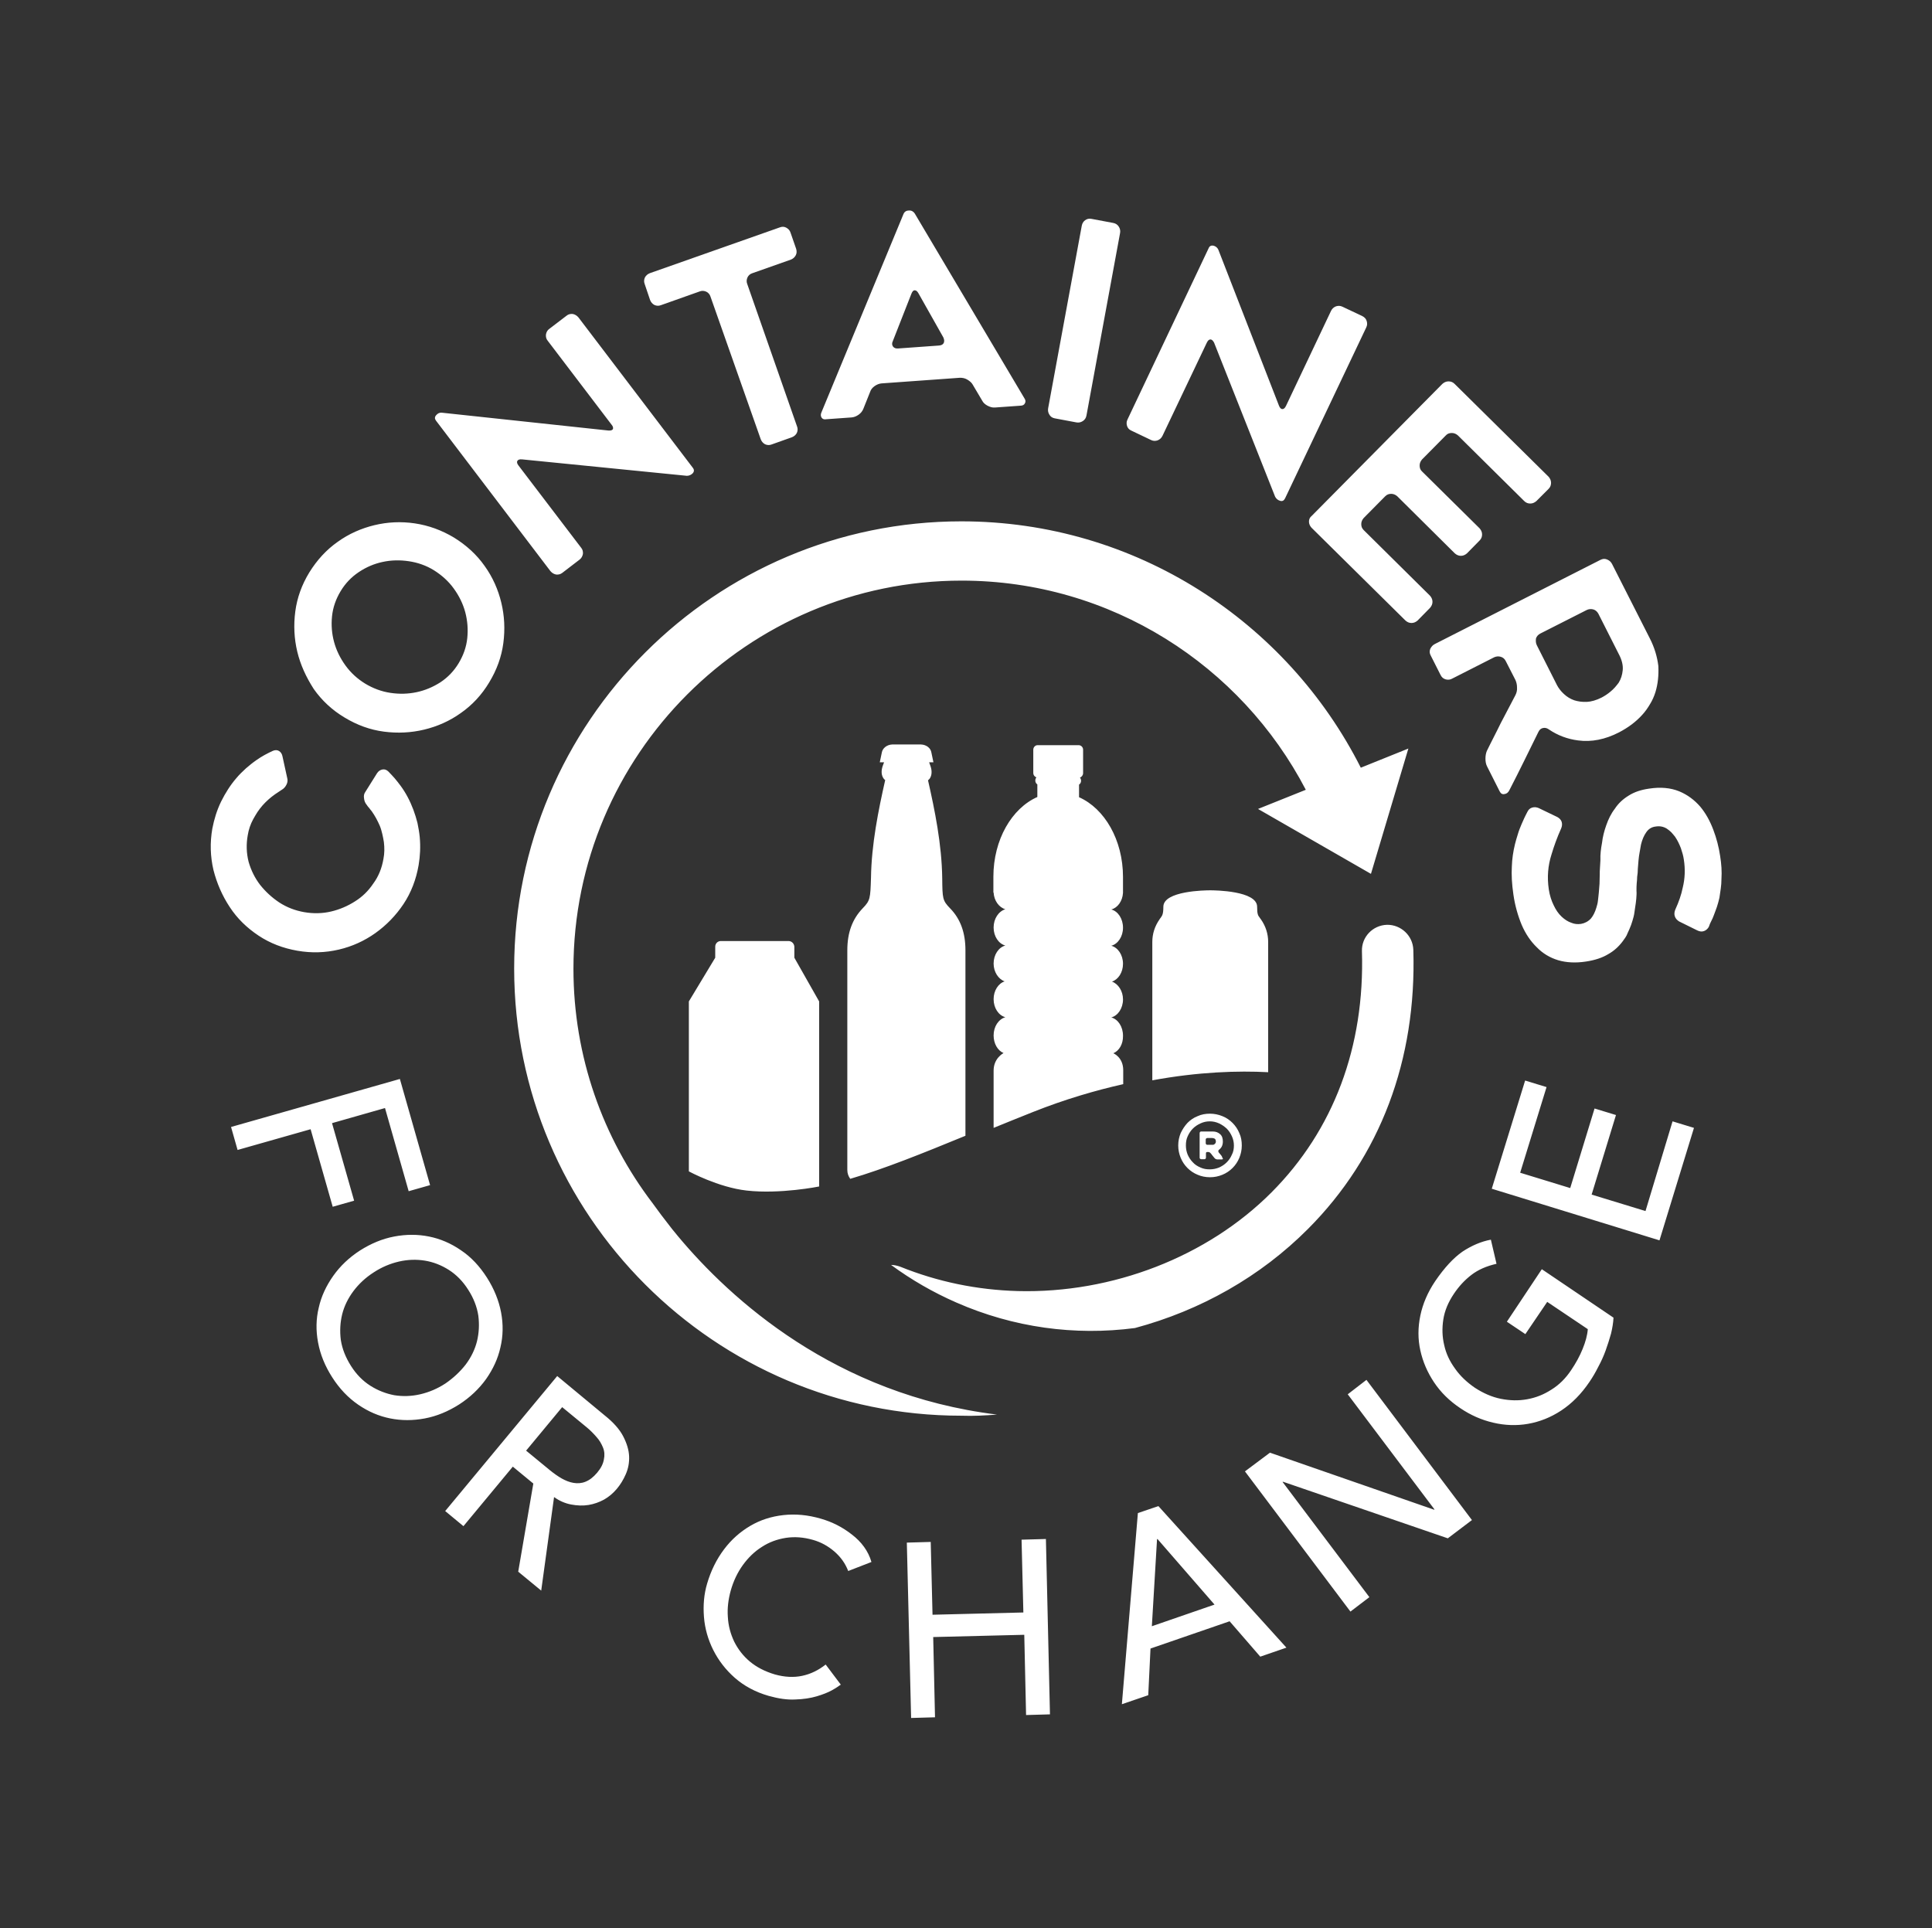 <?xml version="1.0" encoding="utf-8"?>
<!-- Generator: Adobe Illustrator 26.0.2, SVG Export Plug-In . SVG Version: 6.00 Build 0)  -->
<svg version="1.1" id="Layer_1" xmlns="http://www.w3.org/2000/svg" xmlns:xlink="http://www.w3.org/1999/xlink" x="0px" y="0px"
	 viewBox="0 0 857.1 855.4" style="enable-background:new 0 0 857.1 855.4;" xml:space="preserve">
<rect x="0" y="0" width="857.1" height="855.4" fill="#333333" stroke="none"/>
<style type="text/css">
	.st0{fill:#FFFFFF;}
</style>
<path class="st0" d="M493.9,467.3L493.9,467.3c0.1,0,4.4,1.8,4.4,7.5v6.2c-12.4,2.8-25.8,6.7-39.9,12.3c-6.1,2.4-11.9,4.8-17.6,7.1
	c0-0.4,0-0.8,0-1.2v-24.2c0-5.4,4.1-7.6,4.4-7.8c-2.6-1.1-4.4-4.2-4.4-7.8c0-4,2.2-7.2,5.2-8.1c-3-0.8-5.2-4.1-5.2-8
	c0-3.8,2.1-7,4.9-7.9c-2.8-1-4.9-4.2-4.9-7.9c0-3.9,2.2-7.2,5.2-8c-3-0.8-5.2-4.1-5.2-8c0-3.9,2.2-7.2,5.2-8.1
	c-2.8-0.8-5-3.8-5.2-7.4h-0.1v-7c0-16.5,8.2-30.4,19.5-35.4v-5.6c-0.5-0.3-0.9-0.9-0.9-1.7c0-0.6,0.2-1.1,0.5-1.4
	c-0.8-0.3-1.4-1-1.4-2v-10.3c0-1.1,0.9-2,1.9-2h18.2c1.1,0,2,0.9,2,2V343c0,0.9-0.6,1.7-1.4,2c0.3,0.3,0.5,0.9,0.5,1.4
	c0,0.8-0.4,1.4-0.9,1.7v5.6c11.3,5,19.5,18.9,19.5,35.4v7h0c-0.2,3.7-2.4,6.7-5.2,7.4c3,0.8,5.2,4.1,5.2,8.1c0,3.9-2.2,7.2-5.2,8
	c3,0.8,5.2,4.1,5.2,8c0,3.8-2.1,7-4.9,7.9c2.8,1,4.9,4.2,4.9,7.9c0,3.9-2.2,7.2-5.2,8c3,0.8,5.2,4.1,5.2,8.1
	C498.3,463.2,496.5,466.2,493.9,467.3z M382.7,403c-4.6,4.8-6.8,10.8-6.8,18.6v97.5c0,1.5,0.5,2.8,1.3,3.9
	c15.3-4.5,32.1-11.3,51.1-19.1v-82.3c0-7.8-2.2-13.9-6.8-18.6c-3.4-3.5-3.4-4.4-3.5-13.4c-0.2-15-3.3-30.2-6.3-43.4
	c0.3-0.3,0.7-0.6,0.9-1c1.1-1.8,0.6-4.1,0.3-5l-0.7-2h1.9l-0.9-4.3c-0.3-2-2.2-3.5-4.6-3.6c-0.1,0-0.3,0-6.4,0c-6.2,0-6.4,0-6.4,0
	c-2.4,0.1-4.3,1.7-4.6,3.6l-0.9,4.3h1.9l-0.7,1.9c-0.3,1-0.8,3.2,0.3,5c0.2,0.4,0.5,0.7,0.9,1c-3,13.3-6.1,28.5-6.3,43.4
	C386.1,398.6,386.1,399.5,382.7,403z M131.9,289.2c-1.4-5.8-1.7-11.8-0.9-17.9c0.8-6.1,2.9-11.9,6.2-17.3
	c3.4-5.5,7.6-10.1,12.6-13.6c5-3.6,10.5-6,16.3-7.4c5.8-1.4,11.8-1.7,17.9-0.8c6.1,0.9,11.9,3,17.4,6.3c5.5,3.4,10.1,7.6,13.6,12.6
	c3.6,5,6,10.5,7.4,16.3c1.4,5.8,1.7,11.8,0.9,17.9c-0.8,6.1-2.9,11.9-6.3,17.5c-3.3,5.5-7.5,10-12.5,13.5c-5,3.6-10.5,6-16.3,7.4
	c-5.8,1.4-11.8,1.7-17.9,0.9c-6.1-0.8-11.9-2.9-17.5-6.3c-5.5-3.3-10-7.5-13.6-12.6C135.8,300.4,133.3,295,131.9,289.2z
	 M148.2,284.8c1,3.7,2.7,7.2,5.1,10.5c2.4,3.3,5.3,5.9,8.7,8c3.5,2.1,7.2,3.5,11.2,4.1c4,0.6,7.8,0.5,11.6-0.3
	c3.8-0.8,7.3-2.3,10.6-4.4c3.3-2.2,6-5,8.1-8.5c2.1-3.5,3.4-7.2,3.8-11.1c0.4-3.9,0.1-7.7-0.9-11.5c-1-3.7-2.7-7.2-5.1-10.5
	c-2.3-3.2-5.3-5.9-8.8-8.1c-3.4-2.1-7.1-3.4-11.1-4c-4-0.6-7.9-0.5-11.6,0.3c-3.8,0.8-7.3,2.3-10.6,4.5c-3.3,2.2-6,5-8.1,8.5
	c-2.1,3.5-3.4,7.2-3.8,11.1C146.9,277.3,147.2,281.1,148.2,284.8z M157.1,532.7l-9.8-34.4l23.5-6.7l10.5,36.9l9.5-2.7l-13.4-47.1
	l-74.9,21.3l2.9,10.2l32.4-9.2l9.8,34.4L157.1,532.7z M114.7,415.1c5.1,3.4,10.9,5.6,17.2,6.7c6.3,1.1,12.4,0.9,18.4-0.5
	c6-1.4,11.4-3.9,16.2-7.3c4.9-3.5,9.1-7.8,12.5-12.9c3.4-5.1,5.6-10.9,6.7-17.2c0.7-4.1,0.9-8.3,0.5-12.6c-0.2-2.1-0.6-4.2-1-6.2
	c-0.5-2-1.1-3.9-1.8-5.8c-1.5-4-3.4-7.6-5.7-10.7c-0.8-1.1-1.7-2.2-2.6-3.3c-0.9-1-1.9-2.1-2.9-3.1c-0.8-0.7-1.6-1-2.6-0.8
	c-0.9,0.2-1.7,0.7-2.3,1.6l-5.2,8.3c-0.6,0.8-0.8,1.8-0.6,2.9c0.1,1.1,0.5,2.1,1.2,2.9c0.3,0.5,0.7,1,1.1,1.4c0.4,0.5,0.7,1,1.1,1.4
	c0.7,1,1.4,2.1,2,3.2s1.1,2.2,1.6,3.3c0.5,1.2,0.8,2.4,1.1,3.6c0.3,1.2,0.5,2.4,0.7,3.6c0.3,2.5,0.3,5-0.2,7.5
	c-0.7,4.1-2.2,7.8-4.5,10.9c-2.2,3.3-4.9,5.9-8.1,7.9c-3.3,2.1-6.8,3.6-10.6,4.5c-3.8,0.9-7.8,1-11.9,0.3c-4-0.7-7.7-2.1-11.1-4.3
	c-3.3-2.2-6.1-4.8-8.5-7.8c-2.3-3-4-6.4-5.1-10.2c-1-3.9-1.1-7.9-0.4-11.8c0.4-2.5,1.2-4.9,2.4-7.1c0.6-1.1,1.2-2.1,1.9-3.2
	c0.7-1,1.4-2,2.3-3c0.8-0.9,1.7-1.8,2.6-2.6c0.9-0.8,1.9-1.6,2.9-2.3c0.5-0.3,1-0.7,1.5-1c0.5-0.3,1-0.7,1.5-1
	c0.9-0.5,1.6-1.3,2.1-2.3c0.5-1,0.6-2,0.3-3l-2.1-9.6c-0.2-1-0.7-1.8-1.5-2.3c-0.8-0.5-1.7-0.5-2.7-0.1c-2.4,1.1-4.9,2.4-7.3,4.1
	c-1.6,1.1-3.2,2.4-4.7,3.7c-1.5,1.4-3,2.8-4.3,4.4c-2.6,3-4.8,6.5-6.7,10.3c-1.9,3.9-3.1,7.9-3.9,12c-1.1,6.3-0.9,12.4,0.5,18.4
	c1.5,5.9,3.9,11.4,7.2,16.4C105.3,407.6,109.6,411.7,114.7,415.1z M636.6,285.7l73.4-37.3c1-0.5,1.9-0.6,2.9-0.2s1.7,1,2.2,1.9
	l16.8,33.1c2.1,4.1,3.3,8.2,3.8,12.3c0.2,4.1-0.2,8-1.3,11.6c-0.6,1.9-1.4,3.7-2.4,5.3c-1,1.7-2.1,3.3-3.5,4.8
	c-2.8,3.1-6.2,5.6-10.2,7.7c-6.2,3.2-12.3,4.4-18.2,3.6c-4.7-0.6-9-2.2-13-4.9c-0.8-0.6-1.7-0.8-2.6-0.6s-1.5,0.7-2,1.7
	c-2.3,4.6-4.4,8.9-6.4,13c-2,4.1-4.2,8.4-6.5,12.9c-0.5,1-1.2,1.6-2.2,1.7c-0.9,0.2-1.6-0.2-2.1-1.2l-5.6-11.1
	c-0.5-1-0.7-2.1-0.7-3.4c0-1.3,0.2-2.4,0.6-3.4c1-2.1,2.1-4.2,3.1-6.2c1-2,2.1-4.1,3.1-6.2l6.5-12.4c0.5-1,0.8-2.1,0.7-3.4
	c0-1.3-0.3-2.4-0.7-3.3l-4.3-8.4c-0.5-1-1.2-1.6-2.2-1.9c-1-0.3-2-0.2-2.9,0.2l-18.7,9.5c-0.9,0.5-1.9,0.6-2.9,0.3
	c-1-0.3-1.7-0.9-2.2-1.9l-4.4-8.7c-0.5-0.9-0.6-1.9-0.2-2.9C635,286.9,635.6,286.2,636.6,285.7z M681.8,286.3l9,17.8
	c0.7,1.3,1.7,2.6,3,3.8c1.4,1.3,2.9,2.2,4.6,2.8c1.6,0.5,3.5,0.8,5.6,0.7c1.9-0.1,4.1-0.7,6.5-1.9c1.3-0.7,2.6-1.5,3.9-2.6
	c0.7-0.6,1.4-1.2,2-1.9c0.6-0.7,1.2-1.4,1.7-2.1c1-1.6,1.6-3.5,1.8-5.6c0.2-2.2-0.4-4.6-1.8-7.2l-9-17.8c-0.5-0.9-1.2-1.6-2.2-1.9
	c-1-0.3-2-0.2-2.9,0.2l-20.7,10.5c-0.9,0.5-1.6,1.2-1.9,2.2C681.3,284.4,681.3,285.3,681.8,286.3z M364.5,185.3
	c-0.4-0.6-0.5-1.4-0.1-2.3l36.4-88c0.4-1,1.2-1.6,2.4-1.6c1.1-0.1,2,0.4,2.6,1.3l48.6,81.9c0.6,0.9,0.7,1.6,0.3,2.3
	c-0.3,0.7-1,1.1-2.1,1.1l-11.2,0.8c-1.1,0.1-2.1-0.2-3.3-0.8c-1.1-0.6-1.9-1.3-2.4-2.3l-4.2-7.1c-0.5-0.9-1.4-1.6-2.4-2.2
	s-2.1-0.8-3.2-0.8l-34.8,2.5c-1.1,0.1-2.1,0.5-3.1,1.2c-1,0.7-1.7,1.6-2,2.6l-3,7.5c-0.4,1-1.1,1.9-2.1,2.6c-1,0.7-2,1.1-3.1,1.2
	l-11.2,0.8C365.6,186.2,364.9,185.9,364.5,185.3z M396.2,153.8c0.5,0.6,1.2,0.9,2.3,0.8l18.1-1.3c1.1-0.1,1.8-0.5,2.1-1.2
	c0.3-0.7,0.2-1.5-0.2-2.4l-11-19.5c-0.5-0.9-1-1.4-1.7-1.4c-0.7,0-1.1,0.6-1.5,1.6l-8.2,20.9C395.6,152.3,395.7,153.1,396.2,153.8z
	 M501.8,191l8.8,4.2c1,0.5,1.9,0.5,2.9,0.2c1-0.4,1.7-1,2.2-2l19.7-41.4c0.5-1,1-1.4,1.6-1.4c0.6,0,1.1,0.5,1.6,1.4l27.1,68.4
	c0.5,0.9,1.2,1.5,2.2,1.8c1,0.3,1.7-0.1,2.2-1.1l36-75.8c0.5-1,0.5-1.9,0.2-2.9c-0.3-1-1-1.7-2-2.2l-8.7-4.1c-1-0.5-1.9-0.5-2.9-0.2
	c-1,0.4-1.7,1-2.2,2l-20,42.2c-0.5,1-1,1.4-1.6,1.4c-0.6,0-1.1-0.5-1.5-1.5l-26.9-69.2c-0.4-0.9-1.1-1.5-2.1-1.8
	c-1-0.2-1.8,0.1-2.2,1.1l-36,76c-0.5,1-0.5,1.9-0.2,2.9C500.3,189.9,500.9,190.6,501.8,191z M467.9,185.6l9.6,1.8c1,0.2,2,0,2.9-0.6
	c0.9-0.6,1.4-1.4,1.6-2.5l14.9-80.9c0.2-1,0-2-0.6-2.9c-0.6-0.9-1.4-1.4-2.5-1.6l-9.6-1.8c-1-0.2-2,0-2.8,0.6
	c-0.8,0.6-1.3,1.4-1.5,2.5l-14.9,80.9c-0.2,1,0,2,0.5,2.8C466,184.8,466.8,185.4,467.9,185.6z M580.7,231.4c0,1,0.4,1.9,1.1,2.7
	l41.7,41.2c0.8,0.7,1.6,1.1,2.7,1.1c1,0,1.9-0.4,2.7-1.1l5.5-5.6c0.7-0.8,1.1-1.7,1.1-2.7c0-1-0.4-1.9-1.1-2.7L605,235.2
	c-0.8-0.8-1.1-1.6-1.1-2.7c0-1,0.4-1.9,1.1-2.7l9.5-9.6c0.8-0.8,1.6-1.1,2.7-1.1c1,0,1.9,0.4,2.7,1.1l25.5,25.3
	c0.8,0.7,1.7,1.1,2.7,1.1c1,0,1.9-0.4,2.7-1.1l5.6-5.7c0.8-0.8,1.1-1.7,1.1-2.7c0-1-0.4-1.9-1.1-2.7l-25.5-25.2
	c-0.8-0.7-1.1-1.6-1.1-2.7c0-1,0.4-1.9,1.1-2.7l10.5-10.6c0.7-0.8,1.6-1.1,2.7-1.1c1,0,1.9,0.4,2.7,1.1l29.4,29.1
	c0.8,0.8,1.7,1.1,2.7,1.1c1,0,1.9-0.4,2.7-1.1l5.4-5.4c0.8-0.8,1.1-1.7,1.1-2.7c0-1-0.4-1.9-1.1-2.7l-41.7-41.2
	c-0.8-0.8-1.7-1.1-2.7-1.1c-1,0-1.9,0.4-2.7,1.1l-57.9,58.5C581.1,229.5,580.7,230.4,580.7,231.4z M244.2,253.4
	c0.7,0.8,1.5,1.3,2.5,1.5c1,0.1,1.9-0.1,2.7-0.7l7.7-5.9c0.8-0.6,1.3-1.5,1.5-2.5c0.1-1-0.1-2-0.8-2.8l-27.8-36.5
	c-0.6-0.8-0.8-1.5-0.5-2c0.3-0.5,0.9-0.8,2-0.7l73.2,7.3c1,0,1.9-0.4,2.6-1.1c0.7-0.8,0.7-1.6,0.1-2.4l-50.8-66.8
	c-0.7-0.8-1.5-1.3-2.5-1.5c-1-0.1-2,0.1-2.8,0.8l-7.6,5.8c-0.9,0.6-1.3,1.5-1.5,2.5c-0.1,1,0.1,2,0.8,2.8l28.3,37.2
	c0.7,0.8,0.8,1.5,0.6,2c-0.3,0.5-1,0.7-2.1,0.6l-73.8-7.9c-1-0.1-1.8,0.3-2.5,1.1c-0.7,0.8-0.7,1.6-0.1,2.4L244.2,253.4z
	 M288.4,133.1c0.4,1,1,1.7,1.9,2.2c0.9,0.4,1.9,0.5,2.9,0.1l17.2-6.1c1-0.4,2-0.3,2.9,0.1c0.9,0.4,1.6,1.2,1.9,2.2l22.3,63.3
	c0.4,1,1,1.7,1.9,2.2c0.9,0.4,1.9,0.5,2.9,0.1l9-3.2c1-0.4,1.7-1,2.2-1.9c0.4-0.9,0.5-1.9,0.1-2.9L331.5,126c-0.4-1-0.3-2,0.1-2.9
	c0.4-0.9,1.2-1.6,2.2-1.9l17-6c1-0.4,1.7-1,2.2-1.9c0.5-0.9,0.5-1.9,0.2-2.9l-2.5-7.2c-0.3-1-1-1.7-1.9-2.2
	c-0.9-0.5-1.9-0.5-2.9-0.1l-57.6,20.3c-1,0.4-1.7,1-2.2,1.9c-0.4,0.9-0.5,1.9-0.1,2.9L288.4,133.1z M513.9,668.2l56.8,62.8l-11.6,4
	l-13.6-15.7l-35.1,12.1l-1,20.7l-11.7,4l7.1-84.8L513.9,668.2z M538.8,711.9l-25.3-29.1l-0.2,0.1l-2.3,38.6L538.8,711.9z
	 M597.9,618.6l38.5,51.1l-0.2,0.1l-72.8-25.3l-11.1,8.3l46.8,62.2l8.4-6.4l-38.5-51.1l0.2-0.1l73.1,25.1l10.7-8.1l-46.8-62.2
	L597.9,618.6z M668.5,586.4l8.2,5.5l9.7-14.3l18,12.1c-0.2,2.7-1,5.6-2.3,8.8c-1.3,3.2-3,6.3-5.1,9.4c-2.4,3.6-5.3,6.5-8.7,8.6
	c-3.4,2.2-6.9,3.6-10.8,4.3c-3.8,0.7-7.7,0.6-11.7-0.2c-4-0.8-7.8-2.5-11.5-4.9c-3.5-2.4-6.5-5.2-8.8-8.5c-2.4-3.3-4-6.7-4.8-10.4
	c-0.9-3.7-1-7.5-0.4-11.4c0.6-3.9,2.2-7.7,4.7-11.4c2.2-3.3,4.8-6.1,7.8-8.4c3-2.3,6.7-3.9,11.1-4.9l-2.5-10.7
	c-4.3,0.8-8.5,2.6-12.6,5.3c-4,2.8-8,7.1-12.1,13.1c-3.3,4.9-5.5,10-6.6,15.3c-1.1,5.3-1.1,10.4,0,15.4c1.1,5,3.1,9.7,6.1,14.2
	c3,4.5,6.9,8.3,11.7,11.5c4.6,3.1,9.4,5.2,14.6,6.4c5.1,1.2,10.3,1.4,15.4,0.5c5.1-0.9,10-2.8,14.7-5.9c4.7-3.1,8.9-7.3,12.6-12.8
	c1.3-1.9,2.6-4.1,3.8-6.5c1.3-2.4,2.4-4.8,3.3-7.3c0.9-2.5,1.7-5,2.4-7.5c0.6-2.5,1-4.9,1.1-7.1l-31.8-21.5L668.5,586.4z
	 M453.2,683.1l0.8,32.3l-40.3,1l-0.8-32.3l-10.6,0.3l1.9,77.8l10.6-0.3l-0.8-35.6l40.4-1l0.8,35.6l10.6-0.3l-1.8-77.8L453.2,683.1z
	 M730,537.3l-23.9-7.3l10.8-35.3l-9.5-2.9l-10.8,35.3l-22.2-6.8l11.7-38l-9.5-2.9l-14.8,48l74.4,22.9l15.3-49.9l-9.5-2.9L730,537.3z
	 M763.1,379.7c-0.6-4-1.6-7.8-3-11.5c-1.5-4-3.4-7.4-5.8-10.3c-2.6-3-5.7-5.3-9.3-6.8c-3.9-1.6-8.4-2-13.5-1.2
	c-3.5,0.5-6.5,1.5-9,3.1c-2.6,1.6-4.6,3.5-6.1,5.8c-1.7,2.2-2.9,4.7-3.8,7.3c-0.9,2.5-1.6,5.2-1.9,7.9c-0.5,2.6-0.8,5.2-0.7,7.6
	c-0.1,1.2-0.1,2.3-0.2,3.4c-0.1,1.1-0.1,2.1-0.1,3c0,1.4-0.1,2.8-0.1,4.1c-0.1,1.3-0.2,2.6-0.3,3.8c-0.1,1.3-0.3,2.6-0.4,3.7
	s-0.4,2.1-0.7,3.1c-0.6,2-1.4,3.6-2.4,4.8c-1.2,1.3-2.7,2.1-4.4,2.4c-1.5,0.2-2.9,0.1-4.3-0.5c-1.5-0.5-2.9-1.4-4.3-2.7
	c-1.5-1.4-2.6-3.1-3.5-5c-1-2-1.8-4.4-2.2-7.1c-0.8-5.4-0.4-10.5,1.2-15.5c1.1-3.7,2.5-7.6,4.3-11.6c0.4-1,0.5-1.9,0.2-2.9
	c-0.3-0.9-1-1.6-1.9-2.1l-8.3-4c-1-0.4-1.9-0.5-2.9-0.2c-1,0.3-1.6,0.9-2.1,1.9c-0.5,1-1,1.9-1.4,2.8c-0.4,0.9-0.8,1.8-1.2,2.7
	c-0.6,1.4-1.2,2.9-1.6,4.3c-0.5,1.5-0.9,3-1.3,4.5c-0.8,3.3-1.3,6.6-1.4,10c-0.2,3.6,0,7.7,0.7,12.4c0.7,4.9,2,9.4,3.7,13.5
	c1.7,3.9,3.9,7.2,6.7,9.9c2.6,2.7,5.8,4.6,9.4,5.7c3.7,1.1,7.9,1.3,12.4,0.6c4-0.6,7.3-1.7,9.9-3.3c2.5-1.4,4.6-3.3,6.4-5.7
	c0.4-0.6,0.8-1.1,1.2-1.7s0.7-1.2,1-2c0.5-1,1-2.2,1.5-3.5c0.5-1.4,0.8-2.5,1.1-3.6c0.2-0.7,0.3-1.4,0.4-2.1
	c0.1-0.7,0.2-1.4,0.3-2.1c0.2-1.3,0.4-2.5,0.5-3.8c0.1-1.3,0.2-2.5,0.1-3.6c0-1.2,0-2.2,0.1-3.3c0.1-1,0.2-2,0.2-2.9
	c0.2-1.2,0.3-2.4,0.3-3.6c0.1-1.2,0.2-2.5,0.3-3.7c0.1-1.3,0.3-2.5,0.5-3.6c0.2-1.1,0.4-2.3,0.6-3.4c0.5-2.1,1.3-4,2.3-5.4
	c1-1.5,2.4-2.4,4.2-2.6c1.8-0.3,3.4,0,4.9,0.9c0.7,0.5,1.4,1,2,1.6c0.6,0.6,1.1,1.3,1.7,2c1.1,1.6,1.9,3.3,2.6,5.1
	c0.3,0.9,0.5,1.7,0.8,2.6c0.2,0.8,0.4,1.6,0.5,2.4c0.7,4.4,0.5,8.6-0.5,12.6c-0.6,3-1.7,6.2-3.3,9.7c-0.4,1-0.5,2-0.2,2.9
	c0.3,1,1,1.7,1.9,2.3l8.1,4c1,0.5,2,0.6,2.9,0.3c0.9-0.3,1.7-1,2.2-1.9c0.3-1,0.7-1.8,1.1-2.6c0.4-0.8,0.8-1.6,1.1-2.5
	c0.5-1.2,0.9-2.5,1.4-3.8c0.4-1.3,0.8-2.6,1.1-4c0.2-1.4,0.4-2.7,0.6-4.1c0.2-1.4,0.3-2.8,0.3-4.3
	C763.9,386.7,763.7,383.4,763.1,379.7z M377.9,680.8c-4.2-3.3-8.8-5.6-13.7-7c-5.8-1.7-11.3-2.2-16.7-1.6
	c-5.4,0.6-10.3,2.2-14.7,4.8c-4.4,2.6-8.3,6-11.6,10.4c-3.3,4.4-5.8,9.4-7.5,15.2c-1.4,4.7-1.8,9.6-1.4,14.8
	c0.4,5.1,1.8,10,4.1,14.6c2.3,4.6,5.5,8.8,9.6,12.4c4.1,3.6,9.1,6.3,15,8c4.3,1.2,8.2,1.8,11.8,1.6c3.6-0.1,6.8-0.6,9.5-1.4
	c2.7-0.8,5-1.7,6.8-2.7c1.8-1,3.1-1.9,3.9-2.5l-6.7-8.9c-3.2,2.5-6.6,4.2-10.4,5c-3.7,0.8-7.8,0.6-12.1-0.6
	c-4.4-1.3-8.1-3.2-11.1-5.7c-3-2.5-5.3-5.5-7-8.9c-1.6-3.4-2.6-7-2.8-10.9c-0.3-3.9,0.2-7.8,1.3-11.8c1.2-4.2,3-8,5.4-11.3
	c2.4-3.3,5.2-6,8.4-8c3.2-2.1,6.8-3.4,10.6-4c3.9-0.6,7.9-0.3,12.1,0.9c3.5,1,6.6,2.7,9.4,5.1c2.8,2.4,4.9,5.3,6.2,8.7l10.3-4
	C385.2,688.1,382.1,684,377.9,680.8z M276.5,637.3c1.6,3.1,2.5,6.1,2.6,8.9c0.1,2.8-0.4,5.4-1.5,7.9c-1.1,2.5-2.4,4.6-4,6.5
	c-1.6,1.9-3.5,3.5-5.6,4.7c-2.2,1.2-4.5,2-6.9,2.4c-2.5,0.4-5,0.3-7.7-0.2c-2.7-0.5-5.2-1.6-7.6-3.3l-5.7,41.5l-10.2-8.4l6.7-39.1
	l-9.1-7.5l-21.9,26.4l-8.1-6.7l49.7-59.9l21.1,17.5C272.2,631.1,274.9,634.2,276.5,637.3z M267.5,642.2c-0.7-1.7-1.6-3.3-3-4.8
	c-1.3-1.5-2.8-3-4.4-4.3l-10.7-8.8l-16,19.3l10.7,8.8c1.6,1.3,3.3,2.5,5,3.5c1.8,1,3.5,1.7,5.3,2c1.8,0.3,3.6,0.2,5.3-0.5
	c1.8-0.7,3.5-2,5.2-4c1.7-2,2.7-4,3-5.9C268.3,645.7,268.2,643.9,267.5,642.2z M442.3,627.6c-71.8-8.8-118.2-51.2-141.5-79.1
	c-0.9-1.1-1.8-2.2-2.7-3.3c-3.4-4.3-6.3-8.2-8.6-11.4c-22-28.9-35.1-65-35.1-104c0-94.9,77.2-172.2,172.2-172.2
	c66.3,0,124,37.7,152.7,92.8l-21.2,8.5l50.1,28.8l16.6-55.6l-21.1,8.5c-32.7-64.7-99.8-109.3-177.2-109.3
	c-109.4,0-198.4,89-198.4,198.4s89,198.4,198.4,198.4C431.9,628.3,437.1,628,442.3,627.6z M203.7,623.1c-4.9,3.1-9.9,5.2-15.2,6.2
	c-5.3,1-10.4,1-15.4,0c-5-1-9.7-3-14.2-6.1c-4.5-3.1-8.3-7.1-11.5-12.1c-3.2-5-5.3-10.1-6.3-15.5c-1-5.3-0.9-10.5,0.3-15.4
	c1.1-5,3.3-9.7,6.4-14.1c3.1-4.4,7.1-8.2,11.9-11.3c4.9-3.1,9.9-5.2,15.2-6.2c5.3-1,10.4-1,15.4,0c5,1,9.7,3,14.2,6.1
	c4.5,3,8.3,7.1,11.5,12.1c3.2,5,5.3,10.2,6.3,15.5c1,5.3,0.9,10.5-0.3,15.5c-1.1,5-3.3,9.7-6.4,14.1
	C212.5,616.2,208.5,620,203.7,623.1z M206.6,605.4c2.4-3.2,4.1-6.7,5-10.3c0.9-3.7,1.1-7.5,0.6-11.4c-0.6-3.9-2.1-7.8-4.5-11.5
	c-2.4-3.8-5.3-6.7-8.6-8.8c-3.3-2.1-6.9-3.5-10.6-4.1s-7.6-0.5-11.5,0.4c-3.9,0.9-7.7,2.5-11.2,4.8c-3.6,2.3-6.6,5.1-9,8.3
	c-2.4,3.2-4.1,6.7-5,10.3c-0.9,3.7-1.1,7.5-0.6,11.4c0.6,3.9,2.1,7.7,4.5,11.5c2.4,3.8,5.3,6.7,8.6,8.8c3.3,2.1,6.9,3.5,10.6,4.2
	c3.7,0.6,7.6,0.5,11.5-0.4c3.9-0.9,7.7-2.5,11.2-4.8C201.1,611.4,204.1,608.6,206.6,605.4z M349.8,417.5h-30c-1.4,0-2.5,1.1-2.5,2.5
	v4.9l-11.7,19.4v75.4c0,0,13.1,7.1,25.6,8.5c14.9,1.7,32.2-1.8,32.2-1.8v-82.1l-11-19.4V420C352.3,418.6,351.2,417.5,349.8,417.5z
	 M542.4,513.8c0.1,0.2,0.2,0.3,0.1,0.4s-0.2,0.2-0.4,0.2h-2.1c-0.2,0-0.4-0.1-0.7-0.2c-0.2-0.1-0.4-0.3-0.5-0.4
	c-0.1-0.2-0.3-0.4-0.4-0.5c-0.1-0.2-0.3-0.3-0.4-0.5c-0.2-0.2-0.3-0.4-0.4-0.5c-0.1-0.2-0.3-0.4-0.4-0.5c-0.1-0.2-0.3-0.3-0.5-0.5
	c-0.2-0.1-0.4-0.2-0.6-0.2h-0.6c-0.2,0-0.3,0.1-0.4,0.2c-0.1,0.2-0.1,0.3-0.1,0.5v1.8c0,0.2-0.1,0.4-0.2,0.5
	c-0.2,0.2-0.3,0.2-0.5,0.2h-1.4c-0.2,0-0.4-0.1-0.5-0.2c-0.2-0.2-0.2-0.3-0.2-0.5v-10.9c0-0.2,0.1-0.4,0.2-0.5
	c0.2-0.2,0.3-0.2,0.5-0.2h5.1c1.4,0,2.4,0.4,3.3,1.2s1.2,1.9,1.2,3.3c0,0.9-0.2,1.7-0.6,2.4c-0.3,0.5-0.7,0.9-1.1,1.2
	c-0.2,0.1-0.3,0.3-0.3,0.5c0,0.2,0,0.4,0.1,0.6c0.2,0.2,0.3,0.4,0.5,0.6c0.2,0.2,0.3,0.4,0.5,0.6c0.2,0.2,0.3,0.4,0.5,0.7
	C542.1,513.3,542.2,513.5,542.4,513.8z M539.4,506.5c0-0.6-0.2-1.1-0.5-1.3c-0.4-0.2-0.8-0.3-1.1-0.3h-2.2c-0.2,0-0.4,0.1-0.5,0.2
	c-0.2,0.2-0.2,0.3-0.2,0.5v1.6c0,0.2,0.1,0.4,0.2,0.5c0.2,0.2,0.3,0.2,0.5,0.2h2.4c0.1,0,0.1,0,0.2,0c0.2,0,0.3-0.1,0.5-0.2
	c0.2-0.1,0.3-0.3,0.5-0.5C539.3,507.1,539.4,506.8,539.4,506.5z M546.8,498.2c1.3,1.3,2.3,2.8,3,4.5c0.8,1.7,1.1,3.6,1.1,5.5
	c0,2-0.4,3.8-1.1,5.5c-0.7,1.7-1.7,3.2-3,4.5c-1.3,1.3-2.8,2.3-4.5,3c-1.7,0.7-3.5,1.1-5.5,1.1c-2,0-3.9-0.4-5.5-1.1
	c-1.7-0.7-3.2-1.7-4.5-3c-1.3-1.3-2.3-2.8-3-4.5c-0.7-1.7-1.1-3.5-1.1-5.5c0-2,0.4-3.8,1.1-5.5c0.8-1.7,1.8-3.2,3-4.5
	c1.3-1.3,2.7-2.3,4.5-3c1.7-0.8,3.6-1.1,5.5-1.1c1.9,0,3.8,0.4,5.5,1.1C544.1,495.9,545.6,497,546.8,498.2z M547.4,508.2
	c0-1.4-0.3-2.8-0.9-4.1c-0.6-1.3-1.3-2.4-2.3-3.4c-1-0.9-2.1-1.7-3.4-2.3c-1.3-0.6-2.7-0.9-4.1-0.9c-1.5,0-2.8,0.3-4.1,0.9
	c-1.3,0.6-2.4,1.3-3.4,2.3c-1,1-1.7,2.1-2.3,3.4c-0.6,1.3-0.8,2.6-0.8,4.1c0,1.5,0.3,2.9,0.8,4.1c0.6,1.3,1.3,2.4,2.3,3.4
	c0.9,1,2,1.7,3.4,2.3c1.3,0.6,2.6,0.8,4.1,0.8c1.5,0,2.8-0.3,4.1-0.8c1.3-0.6,2.4-1.3,3.4-2.3c0.9-0.9,1.7-2,2.3-3.4
	C547.2,511,547.4,509.6,547.4,508.2z M562.6,475.7v-57.8c0-3.6-1.1-7-3.2-10c-0.2-0.2-0.3-0.4-0.5-0.7c-0.8-1-1.2-1.6-1.2-4.9
	c0-7.1-18.7-7.3-20.8-7.3c-2.1,0-20.8,0.2-20.8,7.3c0,3.3-0.5,3.9-1.2,4.9c-0.2,0.2-0.3,0.4-0.5,0.7c-2.1,3-3.2,6.4-3.2,10v61.4
	C531.8,475.5,549.4,475,562.6,475.7z M580.3,545.2c32-32.1,48.2-74.9,46.7-123.8c-0.2-6.3-5.5-11.2-11.7-11.1
	c-6.3,0.2-11.3,5.4-11.1,11.7c1.3,42.4-12.6,79.4-40.1,107c-28.5,28.6-70.6,44.9-112.6,43.8c-18-0.5-35.5-4.1-52.1-10.8
	c-1.4-0.5-2.8-0.8-4.1-0.8c9,6.6,18.7,12.2,29,16.7c25.3,11.1,52.5,14.8,79.2,11.3C532.6,581.4,559.2,566.4,580.3,545.2z"/>
</svg>
